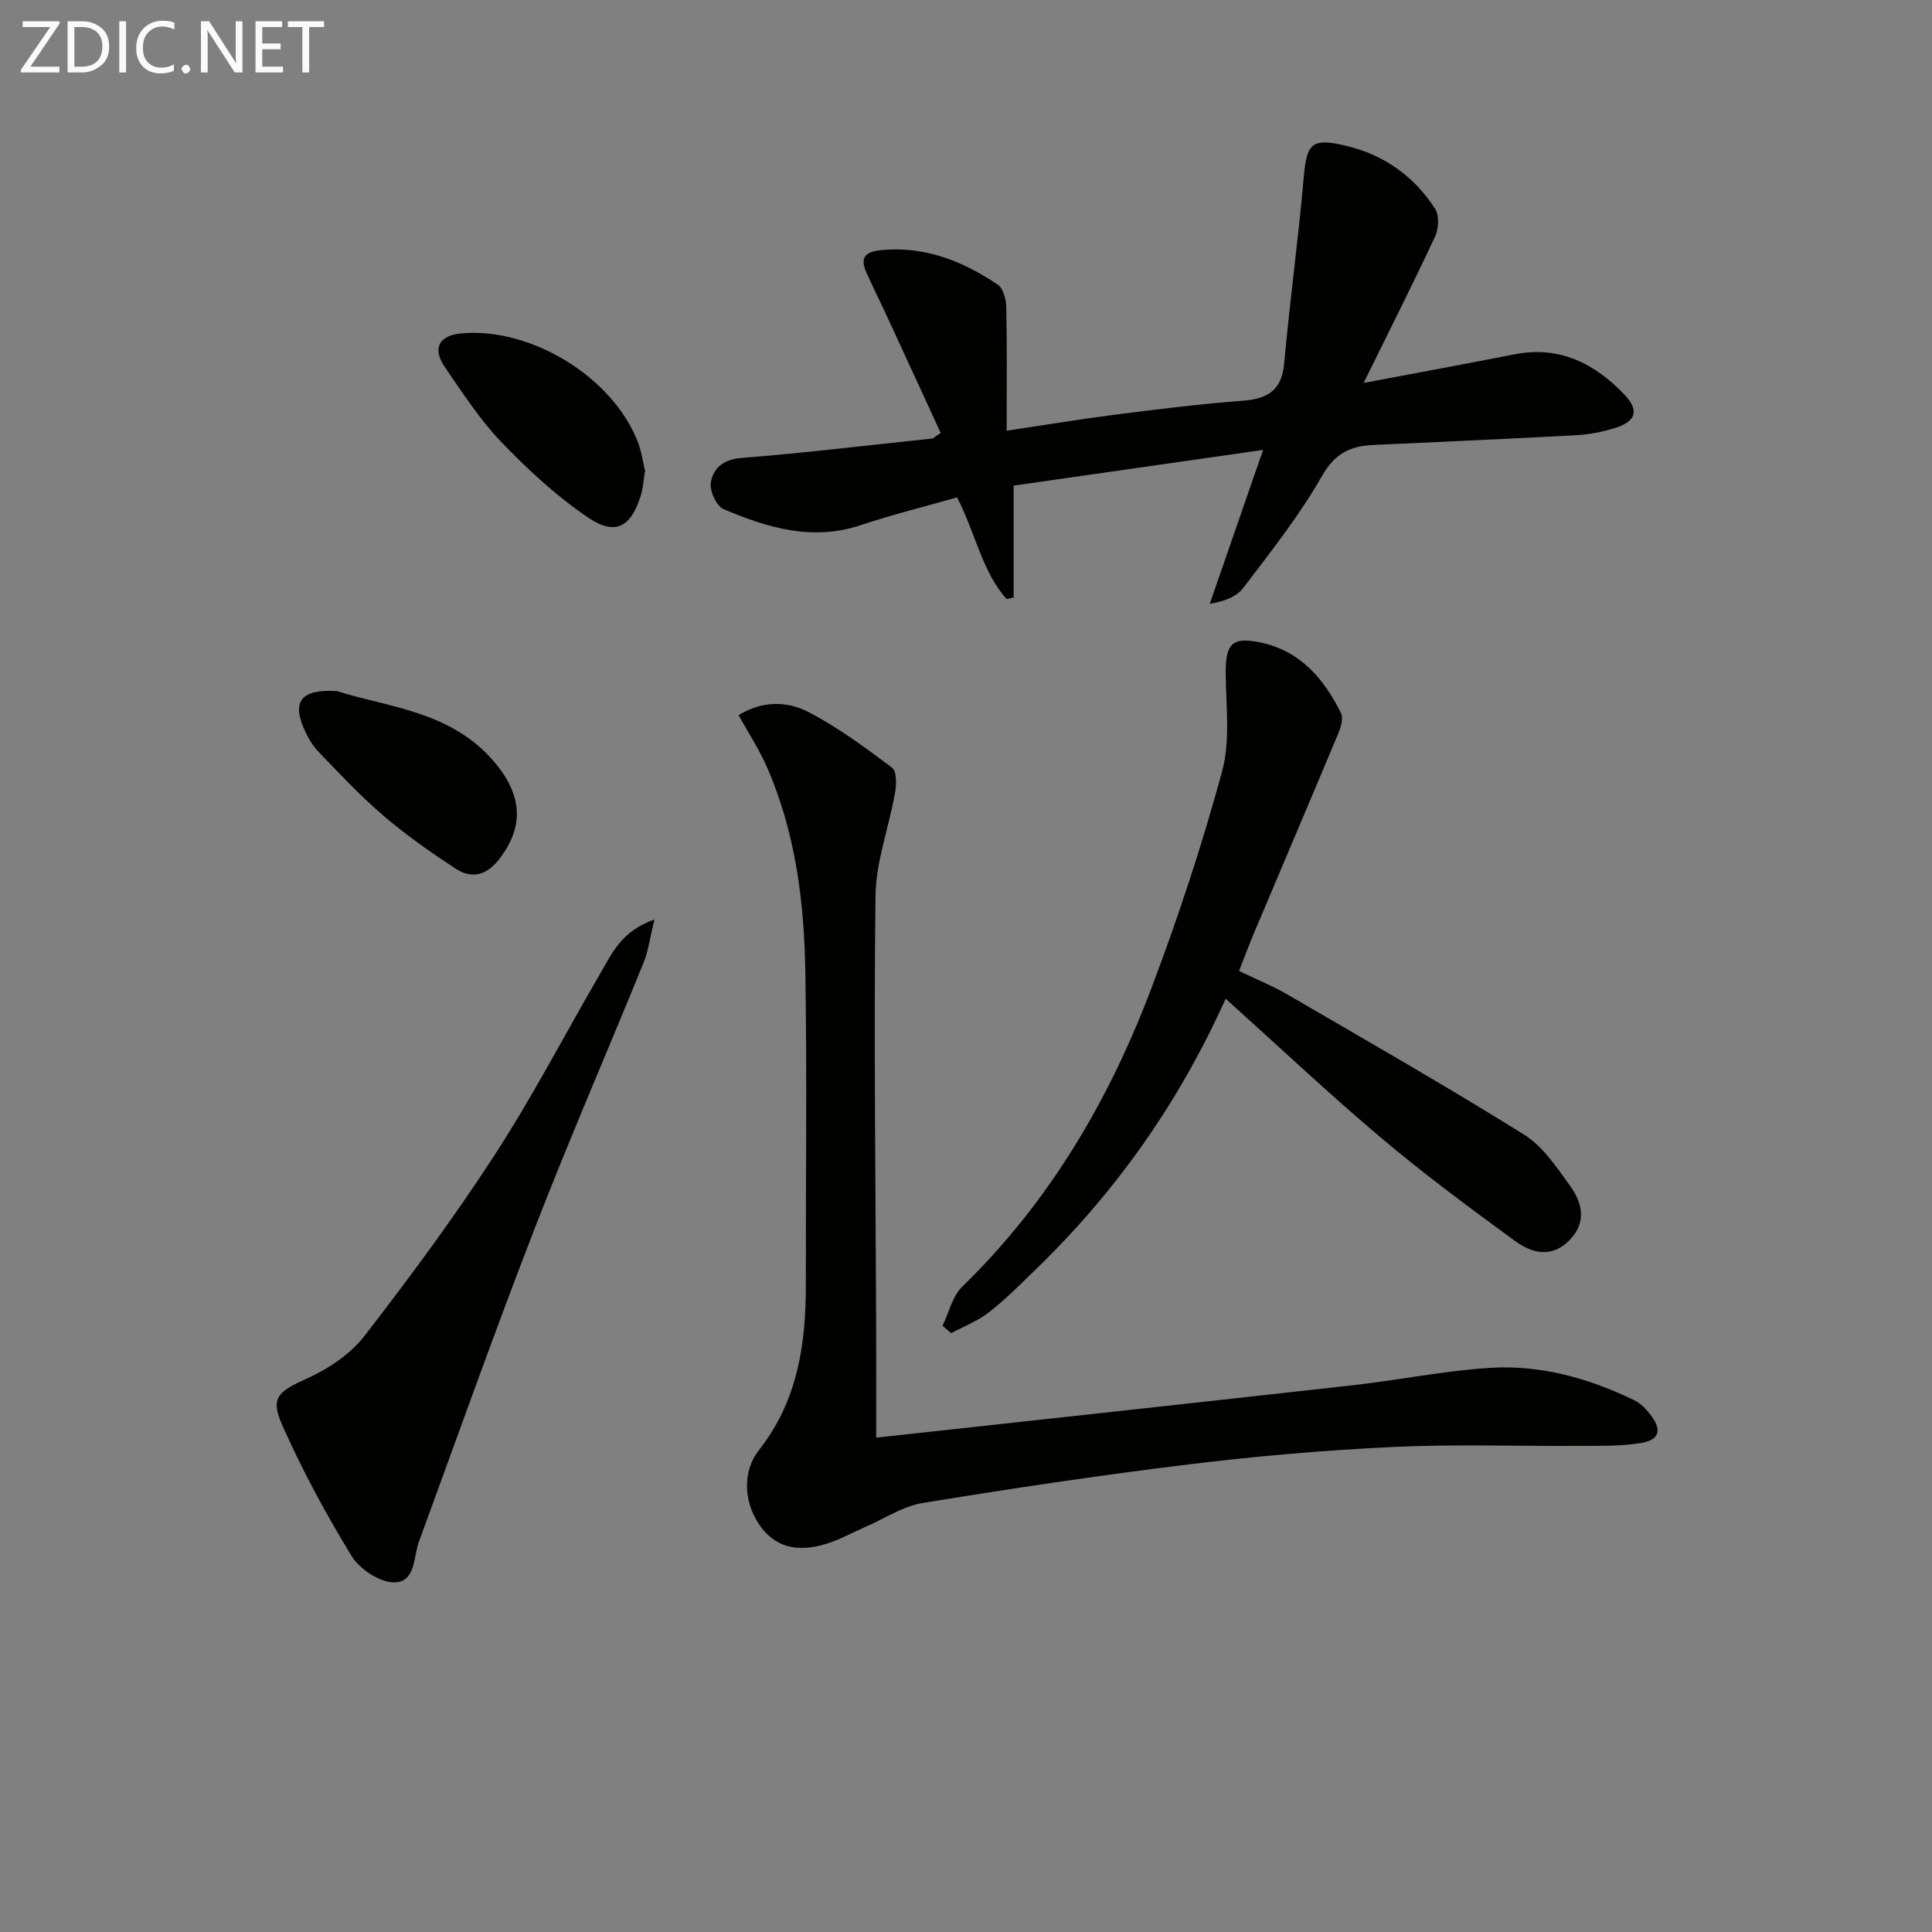 <svg enable-background="new 0 0 400 400" viewBox="0 0 400 400" xmlns="http://www.w3.org/2000/svg"><rect x="0" y="0" width="400" height="400" fill="#808080" stroke="none"/><path d="m181.41 297.65c33.2-3.64 66.06-7.2 98.91-10.88 9.41-1.05 18.74-2.98 28.17-3.57 10.44-.65 20.42 2.12 29.83 6.69 1.29.63 2.45 1.78 3.34 2.93 2.51 3.26 1.98 5.31-2.03 5.96-4.19.67-8.52.55-12.79.57-12.82.09-25.67-.38-38.47.23-14.1.67-28.2 1.89-42.21 3.6-18.43 2.25-36.81 5-55.13 8-4.13.68-7.94 3.25-11.89 4.97-2.43 1.06-4.78 2.35-7.27 3.22-6.26 2.17-10.85 1.15-14.06-2.88-3.69-4.63-4.43-11.49-.67-16.27 8.03-10.2 9.72-21.94 9.7-34.3-.03-21.5.25-43-.1-64.5-.23-14.67-2.03-29.21-8.06-42.84-1.58-3.58-3.76-6.9-5.77-10.52 4.9-3.01 10.07-2.93 14.48-.64 6.12 3.18 11.75 7.36 17.29 11.51.99.74.93 3.51.63 5.21-1.27 7.15-3.96 14.23-4.05 21.36-.36 29.82.03 59.65.14 89.48.03 7.31.01 14.61.01 22.67z" fill="#010100"/><path d="m194.77 89.65c-3.73-8.09-7.44-16.19-11.18-24.27-1.39-3.01-2.89-5.97-4.23-9-1.25-2.82-.45-4.22 2.85-4.57 9.14-.96 17.04 2.2 24.36 7.12 1.15.77 1.74 3.09 1.77 4.71.17 8.3.08 16.61.08 25.54 7.93-1.19 15.25-2.41 22.61-3.35 8.73-1.11 17.48-2.2 26.25-2.86 5.15-.39 8.08-2.12 8.59-7.71 1.17-12.88 2.93-25.71 4.06-38.59.61-6.95 1.61-8.14 8.5-6.55 7.98 1.83 14.31 6.3 18.71 13.14.88 1.37.72 4.11-.03 5.72-4.55 9.76-9.41 19.38-14.79 30.31 11.24-2.13 21.25-3.97 31.24-5.93 9.3-1.83 16.61 1.89 22.75 8.33 3.12 3.27 2.42 5.54-1.86 6.9-2.66.84-5.5 1.38-8.29 1.53-13.95.76-27.9 1.34-41.86 2.01-4.67.22-7.92 1.7-10.59 6.4-4.65 8.19-10.59 15.67-16.31 23.2-1.42 1.87-4.06 2.82-6.93 3.28 3.59-10.36 7.18-20.72 11.04-31.86-17.58 2.52-34.24 4.9-51.64 7.39v23.17c-.49.11-.98.21-1.46.32-5.14-5.79-6.43-13.65-10.26-21.05-6.67 1.9-13.4 3.56-19.96 5.75-10.05 3.35-19.32.52-28.39-3.32-1.48-.63-2.94-3.86-2.63-5.57.52-2.92 2.59-4.73 6.34-5.03 13.22-1.04 26.4-2.64 39.59-4.03.14-.01.26-.19.4-.29.4-.29.83-.57 1.27-.84z" fill="#010100"/><path d="m253.76 206.77c-9.65 21.46-22.62 39.82-39.01 55.75-3.22 3.13-6.4 6.35-9.92 9.12-2.33 1.84-5.24 2.95-7.89 4.38-.6-.51-1.2-1.01-1.8-1.52 1.33-2.74 2.03-6.12 4.08-8.11 18.02-17.51 30.41-38.61 39.19-61.85 5.56-14.71 10.5-29.7 14.62-44.86 1.72-6.34.79-13.46.74-20.22-.05-6.2 1.31-7.7 7.3-6.42 8.2 1.75 13.07 7.55 16.58 14.63.52 1.06-.05 2.92-.59 4.21-5.76 13.78-11.62 27.52-17.43 41.28-1.02 2.43-1.93 4.9-3.1 7.87 3.43 1.66 6.92 3.07 10.14 4.94 16.36 9.52 32.8 18.92 48.86 28.93 3.89 2.42 6.75 6.76 9.54 10.62 2.57 3.56 3.5 7.62-.21 11.33-3.77 3.78-7.88 2.51-11.32-.01-9.38-6.86-18.75-13.79-27.63-21.29-10.79-9.1-21.07-18.81-32.15-28.78z" fill="#010100"/><path d="m135.5 190.37c-.94 3.81-1.27 6.53-2.27 8.98-7.51 18.46-15.46 36.74-22.66 55.32-8.28 21.36-15.93 42.96-23.82 64.47-1.21 3.28-.67 8.56-5.26 8.47-3-.06-7.05-2.77-8.71-5.48-5.33-8.72-10.23-17.78-14.37-27.12-2.55-5.74-.69-6.97 5.2-9.63 4.4-1.99 8.92-5.02 11.84-8.78 9.45-12.21 18.66-24.67 27.06-37.62 7.86-12.12 14.53-25.01 21.82-37.51 2.38-4.09 4.31-8.69 11.17-11.1z" fill="#010100"/><path d="m69.73 143.08c10.33 3.29 23.28 4.08 32.2 14.2 6.42 7.29 6.61 13.92 1.39 20.63-2.69 3.46-5.74 4.07-9.06 1.89-5.12-3.36-10.18-6.9-14.83-10.88-4.79-4.1-9.14-8.74-13.51-13.3-1.33-1.39-2.34-3.21-3.1-5-2.28-5.43-.4-7.99 6.91-7.54z" fill="#010100"/><path d="m133.55 97.5c-.34 2.06-.42 3.58-.85 5-2.04 6.62-5.26 8.5-10.95 4.65-6.51-4.42-12.44-9.89-17.92-15.59-4.46-4.64-8.02-10.18-11.7-15.51-2.72-3.95-1.23-6.64 3.5-7.04 14.35-1.21 31.03 8.96 36.34 22.28.86 2.12 1.16 4.46 1.58 6.21z" fill="#010100"/><g fill="#fafafa"><path d="m12.4 4.8-6.1 9h6v1.2h-8v-.5l6.1-8.9h-5.7v-1.2h7.6v.4z"/><path d="m14 15v-10.6h3c1.6 0 2.9.5 4 1.4s1.6 2.2 1.6 3.8-.5 3-1.6 3.9-2.4 1.5-4 1.5zm1.4-9.4v8.2h1.6c1.3 0 2.4-.4 3.1-1.1s1.1-1.8 1.1-3.1-.4-2.3-1.2-3-1.8-1-3.1-1z"/><path d="m26.1 4.4v10.6h-1.4v-10.6z"/><path d="m36.1 14.6c-.8.4-1.8.6-2.9.6-1.5 0-2.7-.5-3.6-1.4s-1.4-2.2-1.4-3.8c0-1.7.5-3.1 1.5-4.1s2.3-1.6 3.9-1.6c1 0 1.8.1 2.5.4v1.4c-.8-.4-1.6-.6-2.5-.6-1.2 0-2.1.4-2.9 1.2s-1.1 1.8-1.1 3.2c0 1.3.3 2.3 1 3s1.6 1.1 2.7 1.1c1 0 2-.2 2.7-.7v1.3z"/><path d="m37.6 14.3c0-.2.1-.5.3-.6s.4-.3.6-.3c.3 0 .5.1.6.3s.3.4.3.6-.1.4-.3.6-.4.3-.6.3c-.3 0-.5-.1-.6-.3s-.3-.4-.3-.6z"/><path d="m50.2 15h-1.6l-5.3-8.2c-.2-.2-.3-.5-.4-.7 0 .2.1.7.1 1.5v7.4h-1.4v-10.6h1.7l5.2 8.1c.2.4.4.6.4.7 0-.3-.1-.8-.1-1.5v-7.3h1.4z"/><path d="m58.6 15h-5.7v-10.6h5.5v1.2h-4.1v3.4h3.8v1.2h-3.8v3.6h4.3z"/><path d="m67.1 5.6h-3.1v9.4h-1.4v-9.4h-3v-1.2h7.5z"/></g></svg>